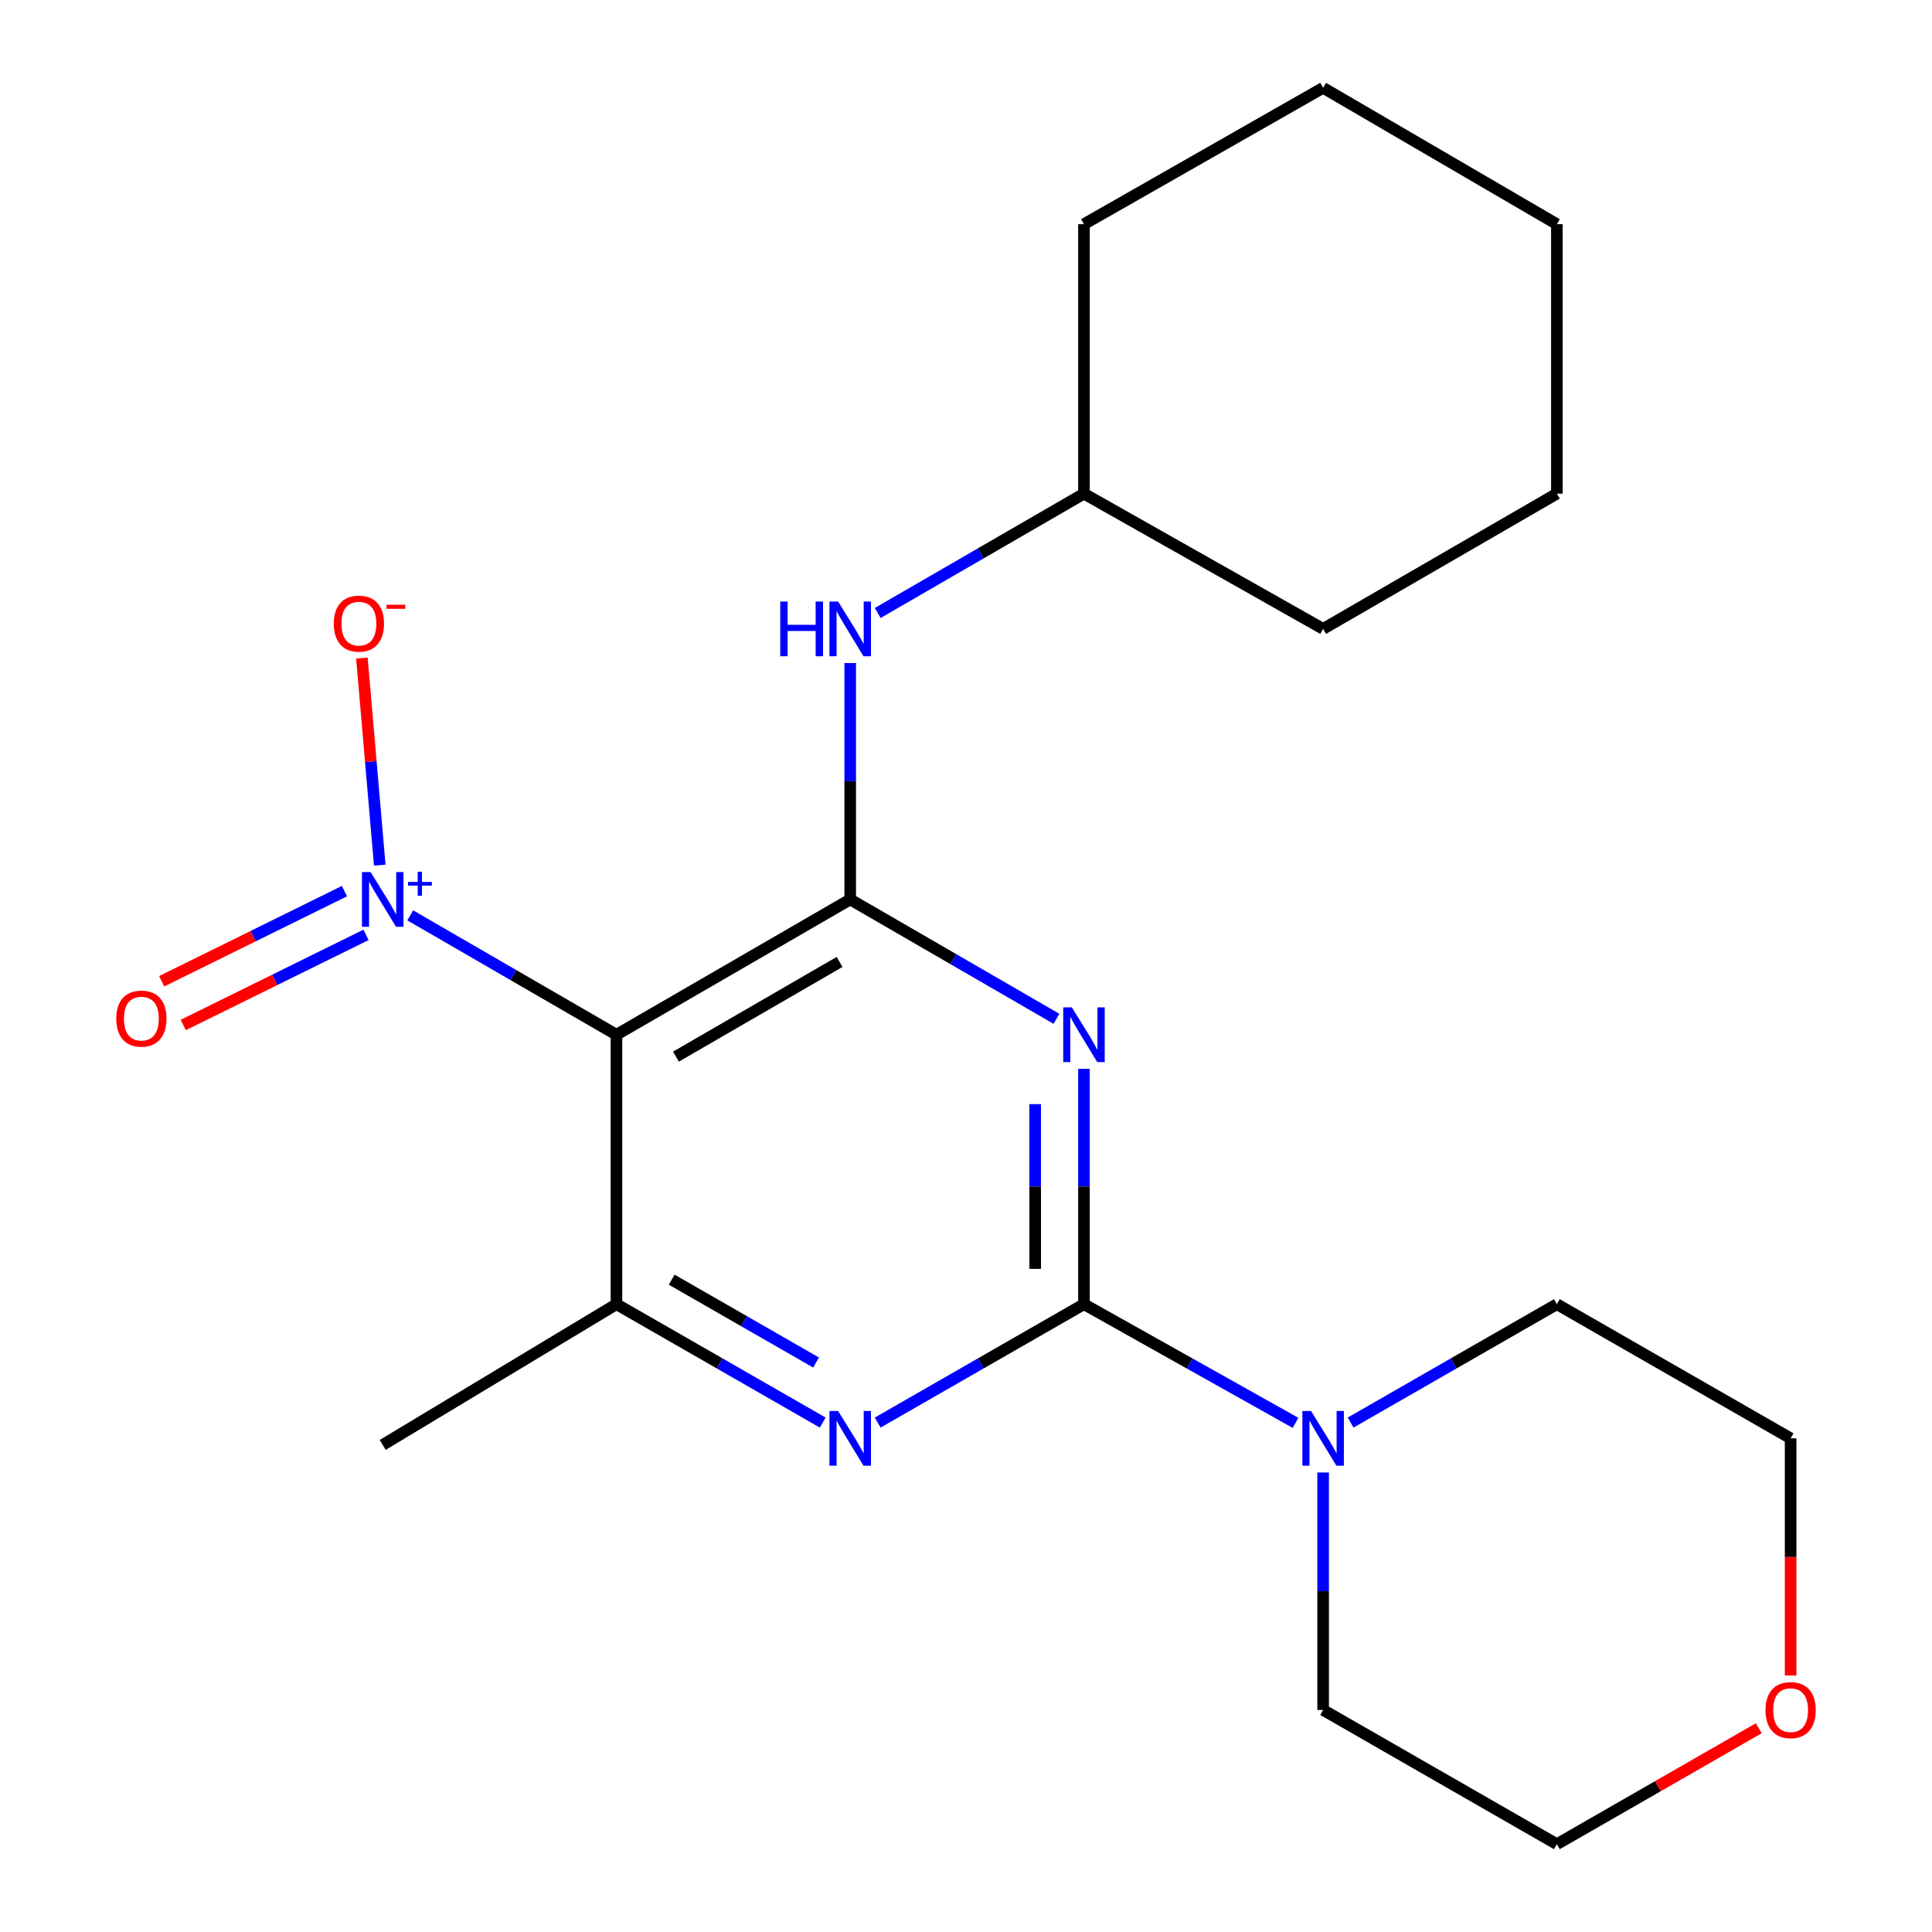 <?xml version='1.0' encoding='iso-8859-1'?>
<svg version='1.1' baseProfile='full'
              xmlns='http://www.w3.org/2000/svg'
                      xmlns:rdkit='http://www.rdkit.org/xml'
                      xmlns:xlink='http://www.w3.org/1999/xlink'
                  xml:space='preserve'
width='1000px' height='1000px' viewBox='0 0 1000 1000'>
<!-- END OF HEADER -->
<rect style='opacity:1.0;fill:#FFFFFF;stroke:none' width='1000' height='1000' x='0' y='0'> </rect>
<path class='bond-0' d='M 561.055,553.222 L 561.055,614.134' style='fill:none;fill-rule:evenodd;stroke:#0000FF;stroke-width:6px;stroke-linecap:butt;stroke-linejoin:miter;stroke-opacity:1' />
<path class='bond-0' d='M 561.055,614.134 L 561.055,675.045' style='fill:none;fill-rule:evenodd;stroke:#000000;stroke-width:6px;stroke-linecap:butt;stroke-linejoin:miter;stroke-opacity:1' />
<path class='bond-0' d='M 535.814,571.496 L 535.814,614.134' style='fill:none;fill-rule:evenodd;stroke:#0000FF;stroke-width:6px;stroke-linecap:butt;stroke-linejoin:miter;stroke-opacity:1' />
<path class='bond-0' d='M 535.814,614.134 L 535.814,656.772' style='fill:none;fill-rule:evenodd;stroke:#000000;stroke-width:6px;stroke-linecap:butt;stroke-linejoin:miter;stroke-opacity:1' />
<path class='bond-1' d='M 546.82,527.336 L 493.443,496.441' style='fill:none;fill-rule:evenodd;stroke:#0000FF;stroke-width:6px;stroke-linecap:butt;stroke-linejoin:miter;stroke-opacity:1' />
<path class='bond-1' d='M 493.443,496.441 L 440.067,465.546' style='fill:none;fill-rule:evenodd;stroke:#000000;stroke-width:6px;stroke-linecap:butt;stroke-linejoin:miter;stroke-opacity:1' />
<path class='bond-4' d='M 561.055,675.045 L 507.675,705.683' style='fill:none;fill-rule:evenodd;stroke:#000000;stroke-width:6px;stroke-linecap:butt;stroke-linejoin:miter;stroke-opacity:1' />
<path class='bond-4' d='M 507.675,705.683 L 454.295,736.32' style='fill:none;fill-rule:evenodd;stroke:#0000FF;stroke-width:6px;stroke-linecap:butt;stroke-linejoin:miter;stroke-opacity:1' />
<path class='bond-6' d='M 561.055,675.045 L 615.807,705.758' style='fill:none;fill-rule:evenodd;stroke:#000000;stroke-width:6px;stroke-linecap:butt;stroke-linejoin:miter;stroke-opacity:1' />
<path class='bond-6' d='M 615.807,705.758 L 670.559,736.471' style='fill:none;fill-rule:evenodd;stroke:#0000FF;stroke-width:6px;stroke-linecap:butt;stroke-linejoin:miter;stroke-opacity:1' />
<path class='bond-2' d='M 440.067,465.546 L 319.079,535.576' style='fill:none;fill-rule:evenodd;stroke:#000000;stroke-width:6px;stroke-linecap:butt;stroke-linejoin:miter;stroke-opacity:1' />
<path class='bond-2' d='M 434.563,497.896 L 349.872,546.917' style='fill:none;fill-rule:evenodd;stroke:#000000;stroke-width:6px;stroke-linecap:butt;stroke-linejoin:miter;stroke-opacity:1' />
<path class='bond-7' d='M 440.067,465.546 L 440.067,404.361' style='fill:none;fill-rule:evenodd;stroke:#000000;stroke-width:6px;stroke-linecap:butt;stroke-linejoin:miter;stroke-opacity:1' />
<path class='bond-7' d='M 440.067,404.361 L 440.067,343.176' style='fill:none;fill-rule:evenodd;stroke:#0000FF;stroke-width:6px;stroke-linecap:butt;stroke-linejoin:miter;stroke-opacity:1' />
<path class='bond-3' d='M 319.079,535.576 L 265.703,504.681' style='fill:none;fill-rule:evenodd;stroke:#000000;stroke-width:6px;stroke-linecap:butt;stroke-linejoin:miter;stroke-opacity:1' />
<path class='bond-3' d='M 265.703,504.681 L 212.326,473.786' style='fill:none;fill-rule:evenodd;stroke:#0000FF;stroke-width:6px;stroke-linecap:butt;stroke-linejoin:miter;stroke-opacity:1' />
<path class='bond-5' d='M 319.079,535.576 L 319.079,675.045' style='fill:none;fill-rule:evenodd;stroke:#000000;stroke-width:6px;stroke-linecap:butt;stroke-linejoin:miter;stroke-opacity:1' />
<path class='bond-8' d='M 196.56,447.802 L 191.935,394.206' style='fill:none;fill-rule:evenodd;stroke:#0000FF;stroke-width:6px;stroke-linecap:butt;stroke-linejoin:miter;stroke-opacity:1' />
<path class='bond-8' d='M 191.935,394.206 L 187.31,340.61' style='fill:none;fill-rule:evenodd;stroke:#FF0000;stroke-width:6px;stroke-linecap:butt;stroke-linejoin:miter;stroke-opacity:1' />
<path class='bond-9' d='M 178.288,461.241 L 130.984,484.569' style='fill:none;fill-rule:evenodd;stroke:#0000FF;stroke-width:6px;stroke-linecap:butt;stroke-linejoin:miter;stroke-opacity:1' />
<path class='bond-9' d='M 130.984,484.569 L 83.681,507.896' style='fill:none;fill-rule:evenodd;stroke:#FF0000;stroke-width:6px;stroke-linecap:butt;stroke-linejoin:miter;stroke-opacity:1' />
<path class='bond-9' d='M 189.451,483.879 L 142.148,507.206' style='fill:none;fill-rule:evenodd;stroke:#0000FF;stroke-width:6px;stroke-linecap:butt;stroke-linejoin:miter;stroke-opacity:1' />
<path class='bond-9' d='M 142.148,507.206 L 94.845,530.534' style='fill:none;fill-rule:evenodd;stroke:#FF0000;stroke-width:6px;stroke-linecap:butt;stroke-linejoin:miter;stroke-opacity:1' />
<path class='bond-22' d='M 425.84,736.32 L 372.459,705.683' style='fill:none;fill-rule:evenodd;stroke:#0000FF;stroke-width:6px;stroke-linecap:butt;stroke-linejoin:miter;stroke-opacity:1' />
<path class='bond-22' d='M 372.459,705.683 L 319.079,675.045' style='fill:none;fill-rule:evenodd;stroke:#000000;stroke-width:6px;stroke-linecap:butt;stroke-linejoin:miter;stroke-opacity:1' />
<path class='bond-22' d='M 422.39,705.237 L 385.024,683.791' style='fill:none;fill-rule:evenodd;stroke:#0000FF;stroke-width:6px;stroke-linecap:butt;stroke-linejoin:miter;stroke-opacity:1' />
<path class='bond-22' d='M 385.024,683.791 L 347.658,662.345' style='fill:none;fill-rule:evenodd;stroke:#000000;stroke-width:6px;stroke-linecap:butt;stroke-linejoin:miter;stroke-opacity:1' />
<path class='bond-12' d='M 319.079,675.045 L 198.092,747.879' style='fill:none;fill-rule:evenodd;stroke:#000000;stroke-width:6px;stroke-linecap:butt;stroke-linejoin:miter;stroke-opacity:1' />
<path class='bond-13' d='M 684.847,762.16 L 684.847,823.619' style='fill:none;fill-rule:evenodd;stroke:#0000FF;stroke-width:6px;stroke-linecap:butt;stroke-linejoin:miter;stroke-opacity:1' />
<path class='bond-13' d='M 684.847,823.619 L 684.847,885.077' style='fill:none;fill-rule:evenodd;stroke:#000000;stroke-width:6px;stroke-linecap:butt;stroke-linejoin:miter;stroke-opacity:1' />
<path class='bond-14' d='M 699.075,736.32 L 752.455,705.683' style='fill:none;fill-rule:evenodd;stroke:#0000FF;stroke-width:6px;stroke-linecap:butt;stroke-linejoin:miter;stroke-opacity:1' />
<path class='bond-14' d='M 752.455,705.683 L 805.835,675.045' style='fill:none;fill-rule:evenodd;stroke:#000000;stroke-width:6px;stroke-linecap:butt;stroke-linejoin:miter;stroke-opacity:1' />
<path class='bond-11' d='M 454.302,317.28 L 507.678,286.397' style='fill:none;fill-rule:evenodd;stroke:#0000FF;stroke-width:6px;stroke-linecap:butt;stroke-linejoin:miter;stroke-opacity:1' />
<path class='bond-11' d='M 507.678,286.397 L 561.055,255.514' style='fill:none;fill-rule:evenodd;stroke:#000000;stroke-width:6px;stroke-linecap:butt;stroke-linejoin:miter;stroke-opacity:1' />
<path class='bond-10' d='M 926.823,867.242 L 926.823,805.864' style='fill:none;fill-rule:evenodd;stroke:#FF0000;stroke-width:6px;stroke-linecap:butt;stroke-linejoin:miter;stroke-opacity:1' />
<path class='bond-10' d='M 926.823,805.864 L 926.823,744.486' style='fill:none;fill-rule:evenodd;stroke:#000000;stroke-width:6px;stroke-linecap:butt;stroke-linejoin:miter;stroke-opacity:1' />
<path class='bond-23' d='M 910.335,894.544 L 858.085,924.545' style='fill:none;fill-rule:evenodd;stroke:#FF0000;stroke-width:6px;stroke-linecap:butt;stroke-linejoin:miter;stroke-opacity:1' />
<path class='bond-23' d='M 858.085,924.545 L 805.835,954.545' style='fill:none;fill-rule:evenodd;stroke:#000000;stroke-width:6px;stroke-linecap:butt;stroke-linejoin:miter;stroke-opacity:1' />
<path class='bond-17' d='M 561.055,255.514 L 561.055,116.031' style='fill:none;fill-rule:evenodd;stroke:#000000;stroke-width:6px;stroke-linecap:butt;stroke-linejoin:miter;stroke-opacity:1' />
<path class='bond-18' d='M 561.055,255.514 L 684.847,325.516' style='fill:none;fill-rule:evenodd;stroke:#000000;stroke-width:6px;stroke-linecap:butt;stroke-linejoin:miter;stroke-opacity:1' />
<path class='bond-16' d='M 684.847,885.077 L 805.835,954.545' style='fill:none;fill-rule:evenodd;stroke:#000000;stroke-width:6px;stroke-linecap:butt;stroke-linejoin:miter;stroke-opacity:1' />
<path class='bond-15' d='M 805.835,675.045 L 926.823,744.486' style='fill:none;fill-rule:evenodd;stroke:#000000;stroke-width:6px;stroke-linecap:butt;stroke-linejoin:miter;stroke-opacity:1' />
<path class='bond-20' d='M 561.055,116.031 L 684.847,45.455' style='fill:none;fill-rule:evenodd;stroke:#000000;stroke-width:6px;stroke-linecap:butt;stroke-linejoin:miter;stroke-opacity:1' />
<path class='bond-19' d='M 684.847,325.516 L 805.835,255.514' style='fill:none;fill-rule:evenodd;stroke:#000000;stroke-width:6px;stroke-linecap:butt;stroke-linejoin:miter;stroke-opacity:1' />
<path class='bond-21' d='M 805.835,255.514 L 805.835,116.031' style='fill:none;fill-rule:evenodd;stroke:#000000;stroke-width:6px;stroke-linecap:butt;stroke-linejoin:miter;stroke-opacity:1' />
<path class='bond-24' d='M 684.847,45.455 L 805.835,116.031' style='fill:none;fill-rule:evenodd;stroke:#000000;stroke-width:6px;stroke-linecap:butt;stroke-linejoin:miter;stroke-opacity:1' />
<path  class='atom-0' d='M 554.795 521.416
L 564.075 536.416
Q 564.995 537.896, 566.475 540.576
Q 567.955 543.256, 568.035 543.416
L 568.035 521.416
L 571.795 521.416
L 571.795 549.736
L 567.915 549.736
L 557.955 533.336
Q 556.795 531.416, 555.555 529.216
Q 554.355 527.016, 553.995 526.336
L 553.995 549.736
L 550.315 549.736
L 550.315 521.416
L 554.795 521.416
' fill='#0000FF'/>
<path  class='atom-4' d='M 191.832 451.386
L 201.112 466.386
Q 202.032 467.866, 203.512 470.546
Q 204.992 473.226, 205.072 473.386
L 205.072 451.386
L 208.832 451.386
L 208.832 479.706
L 204.952 479.706
L 194.992 463.306
Q 193.832 461.386, 192.592 459.186
Q 191.392 456.986, 191.032 456.306
L 191.032 479.706
L 187.352 479.706
L 187.352 451.386
L 191.832 451.386
' fill='#0000FF'/>
<path  class='atom-4' d='M 211.208 456.491
L 216.197 456.491
L 216.197 451.237
L 218.415 451.237
L 218.415 456.491
L 223.536 456.491
L 223.536 458.392
L 218.415 458.392
L 218.415 463.672
L 216.197 463.672
L 216.197 458.392
L 211.208 458.392
L 211.208 456.491
' fill='#0000FF'/>
<path  class='atom-5' d='M 433.807 730.326
L 443.087 745.326
Q 444.007 746.806, 445.487 749.486
Q 446.967 752.166, 447.047 752.326
L 447.047 730.326
L 450.807 730.326
L 450.807 758.646
L 446.927 758.646
L 436.967 742.246
Q 435.807 740.326, 434.567 738.126
Q 433.367 735.926, 433.007 735.246
L 433.007 758.646
L 429.327 758.646
L 429.327 730.326
L 433.807 730.326
' fill='#0000FF'/>
<path  class='atom-7' d='M 678.587 730.326
L 687.867 745.326
Q 688.787 746.806, 690.267 749.486
Q 691.747 752.166, 691.827 752.326
L 691.827 730.326
L 695.587 730.326
L 695.587 758.646
L 691.707 758.646
L 681.747 742.246
Q 680.587 740.326, 679.347 738.126
Q 678.147 735.926, 677.787 735.246
L 677.787 758.646
L 674.107 758.646
L 674.107 730.326
L 678.587 730.326
' fill='#0000FF'/>
<path  class='atom-8' d='M 403.847 311.356
L 407.687 311.356
L 407.687 323.396
L 422.167 323.396
L 422.167 311.356
L 426.007 311.356
L 426.007 339.676
L 422.167 339.676
L 422.167 326.596
L 407.687 326.596
L 407.687 339.676
L 403.847 339.676
L 403.847 311.356
' fill='#0000FF'/>
<path  class='atom-8' d='M 433.807 311.356
L 443.087 326.356
Q 444.007 327.836, 445.487 330.516
Q 446.967 333.196, 447.047 333.356
L 447.047 311.356
L 450.807 311.356
L 450.807 339.676
L 446.927 339.676
L 436.967 323.276
Q 435.807 321.356, 434.567 319.156
Q 433.367 316.956, 433.007 316.276
L 433.007 339.676
L 429.327 339.676
L 429.327 311.356
L 433.807 311.356
' fill='#0000FF'/>
<path  class='atom-9' d='M 172.766 322.791
Q 172.766 315.991, 176.126 312.191
Q 179.486 308.391, 185.766 308.391
Q 192.046 308.391, 195.406 312.191
Q 198.766 315.991, 198.766 322.791
Q 198.766 329.671, 195.366 333.591
Q 191.966 337.471, 185.766 337.471
Q 179.526 337.471, 176.126 333.591
Q 172.766 329.711, 172.766 322.791
M 185.766 334.271
Q 190.086 334.271, 192.406 331.391
Q 194.766 328.471, 194.766 322.791
Q 194.766 317.231, 192.406 314.431
Q 190.086 311.591, 185.766 311.591
Q 181.446 311.591, 179.086 314.391
Q 176.766 317.191, 176.766 322.791
Q 176.766 328.511, 179.086 331.391
Q 181.446 334.271, 185.766 334.271
' fill='#FF0000'/>
<path  class='atom-9' d='M 200.086 313.014
L 209.774 313.014
L 209.774 315.126
L 200.086 315.126
L 200.086 313.014
' fill='#FF0000'/>
<path  class='atom-10' d='M 60.177 527.228
Q 60.177 520.428, 63.537 516.628
Q 66.897 512.828, 73.177 512.828
Q 79.457 512.828, 82.817 516.628
Q 86.177 520.428, 86.177 527.228
Q 86.177 534.108, 82.777 538.028
Q 79.377 541.908, 73.177 541.908
Q 66.937 541.908, 63.537 538.028
Q 60.177 534.148, 60.177 527.228
M 73.177 538.708
Q 77.497 538.708, 79.817 535.828
Q 82.177 532.908, 82.177 527.228
Q 82.177 521.668, 79.817 518.868
Q 77.497 516.028, 73.177 516.028
Q 68.857 516.028, 66.497 518.828
Q 64.177 521.628, 64.177 527.228
Q 64.177 532.948, 66.497 535.828
Q 68.857 538.708, 73.177 538.708
' fill='#FF0000'/>
<path  class='atom-11' d='M 913.823 885.157
Q 913.823 878.357, 917.183 874.557
Q 920.543 870.757, 926.823 870.757
Q 933.103 870.757, 936.463 874.557
Q 939.823 878.357, 939.823 885.157
Q 939.823 892.037, 936.423 895.957
Q 933.023 899.837, 926.823 899.837
Q 920.583 899.837, 917.183 895.957
Q 913.823 892.077, 913.823 885.157
M 926.823 896.637
Q 931.143 896.637, 933.463 893.757
Q 935.823 890.837, 935.823 885.157
Q 935.823 879.597, 933.463 876.797
Q 931.143 873.957, 926.823 873.957
Q 922.503 873.957, 920.143 876.757
Q 917.823 879.557, 917.823 885.157
Q 917.823 890.877, 920.143 893.757
Q 922.503 896.637, 926.823 896.637
' fill='#FF0000'/>
</svg>
